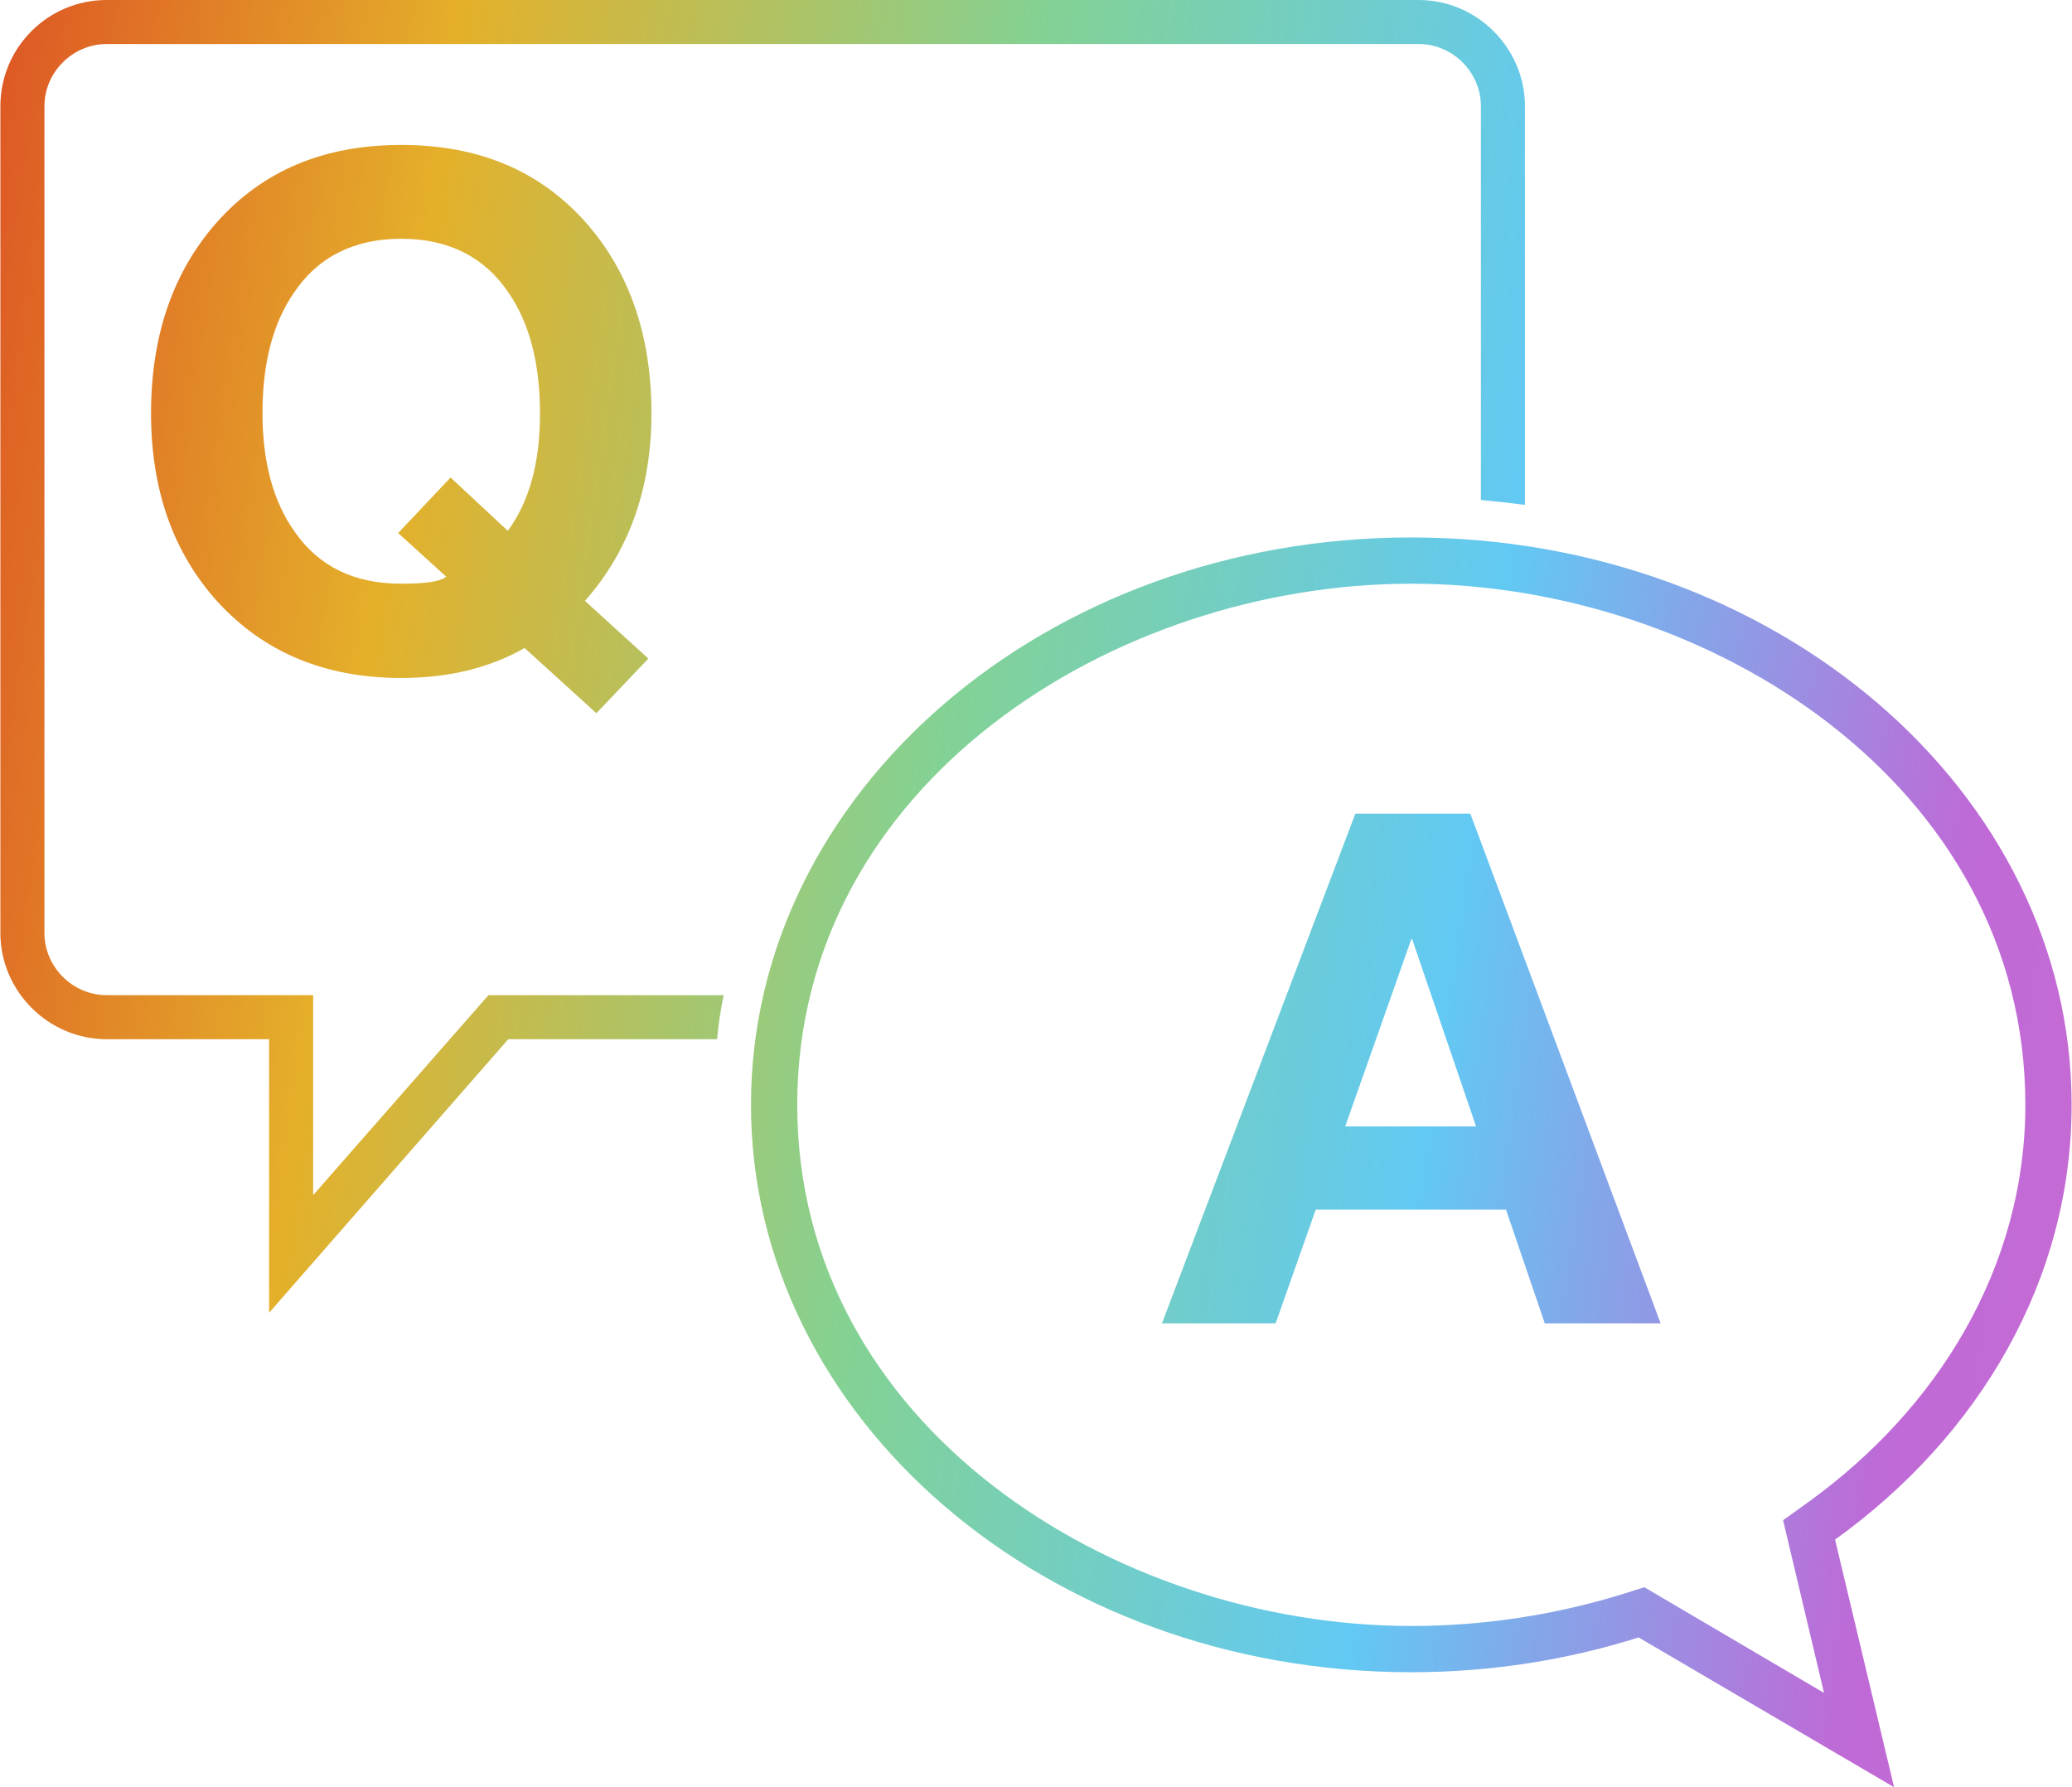 <?xml version="1.0" encoding="UTF-8"?> <svg xmlns="http://www.w3.org/2000/svg" xmlns:xlink="http://www.w3.org/1999/xlink" xmlns:xodm="http://www.corel.com/coreldraw/odm/2003" xml:space="preserve" width="400px" height="345px" version="1.1" style="shape-rendering:geometricPrecision; text-rendering:geometricPrecision; image-rendering:optimizeQuality; fill-rule:evenodd; clip-rule:evenodd" viewBox="0 0 47.02 40.57"> <defs> <style type="text/css"> .fil0 {fill:url(#id0)} </style> <linearGradient id="id0" gradientUnits="userSpaceOnUse" x1="-7.18" y1="-18.71" x2="62.04" y2="-8.58"> <stop offset="0" style="stop-opacity:1; stop-color:#DA2121"></stop> <stop offset="0.051" style="stop-opacity:1; stop-color:#DA2121"></stop> <stop offset="0.29" style="stop-opacity:1; stop-color:#E4B02A"></stop> <stop offset="0.478" style="stop-opacity:1; stop-color:#83D295"></stop> <stop offset="0.651" style="stop-opacity:1; stop-color:#62C9F3"></stop> <stop offset="0.812" style="stop-opacity:1; stop-color:#BE6AD7"></stop> <stop offset="1" style="stop-opacity:1; stop-color:#D76ACC"></stop> </linearGradient> </defs> <g id="Layer_x0020_1">  <path class="fil0" d="M32.03 12.2c-8.28,0 -14.99,5.77 -14.99,12.88 0,7.11 6.71,12.88 14.99,12.88 1.81,0 3.55,-0.28 5.16,-0.79l5.8 3.4 -1.34 -5.62c3.28,-2.36 5.37,-5.9 5.37,-9.87 0,-7.11 -6.71,-12.88 -14.99,-12.88zm-25.93 17.6l5.43 -6.21 4.74 0c0.03,-0.34 0.08,-0.67 0.15,-1l-5.34 0 -3.98 4.54 0 -4.54 -4.69 0c-0.77,0 -1.41,-0.64 -1.41,-1.41l0 -18.77c0,-0.77 0.64,-1.41 1.41,-1.41l29.79 0c0.77,0 1.41,0.64 1.41,1.41l0 8.94c0.33,0.03 0.67,0.07 1,0.11l0 -9.05c0,-1.32 -1.09,-2.41 -2.41,-2.41l-29.79 0c-1.33,0 -2.41,1.08 -2.41,2.41l0 18.77c0,1.32 1.09,2.41 2.41,2.41l3.69 0 0 6.21zm8.61 -14.85l-1.18 1.24 -1.63 -1.48c-0.79,0.45 -1.72,0.68 -2.8,0.68 -1.73,0 -3.11,-0.58 -4.16,-1.72 -1.01,-1.11 -1.52,-2.54 -1.52,-4.29 0,-1.76 0.5,-3.21 1.49,-4.33 1.05,-1.18 2.44,-1.76 4.19,-1.76 1.75,0 3.14,0.58 4.19,1.76 0.99,1.12 1.49,2.57 1.49,4.33 0,1.71 -0.51,3.13 -1.51,4.26l1.44 1.31zm-5.68 -2.85l1.19 -1.26 1.3 1.21c0.49,-0.67 0.73,-1.55 0.73,-2.66 0,-1.12 -0.23,-2.04 -0.71,-2.74 -0.55,-0.82 -1.37,-1.23 -2.44,-1.23 -1.07,0 -1.89,0.41 -2.44,1.23 -0.48,0.7 -0.71,1.61 -0.71,2.73 0,1.1 0.24,2 0.73,2.69 0.55,0.79 1.35,1.18 2.42,1.18 0.56,0 0.9,-0.05 1.02,-0.16l-1.09 -0.99zm17.34 17.94l4.39 -11.57 2.61 0 4.32 11.57 -2.63 0 -0.88 -2.58 -4.32 0 -0.91 2.58 -2.58 0zm5.66 -8.72l-1.5 4.25 2.97 0 -1.45 -4.25 -0.02 0zm9.37 17.11l-0.93 -3.92 0.57 -0.41c2.94,-2.12 4.93,-5.33 4.93,-9.02 0,-7.29 -7.21,-11.83 -13.94,-11.83 -6.74,0 -13.94,4.54 -13.94,11.83 0,7.29 7.21,11.83 13.94,11.83 1.64,0 3.28,-0.25 4.85,-0.74l0.44 -0.14 4.08 2.4z"></path> </g> </svg> 